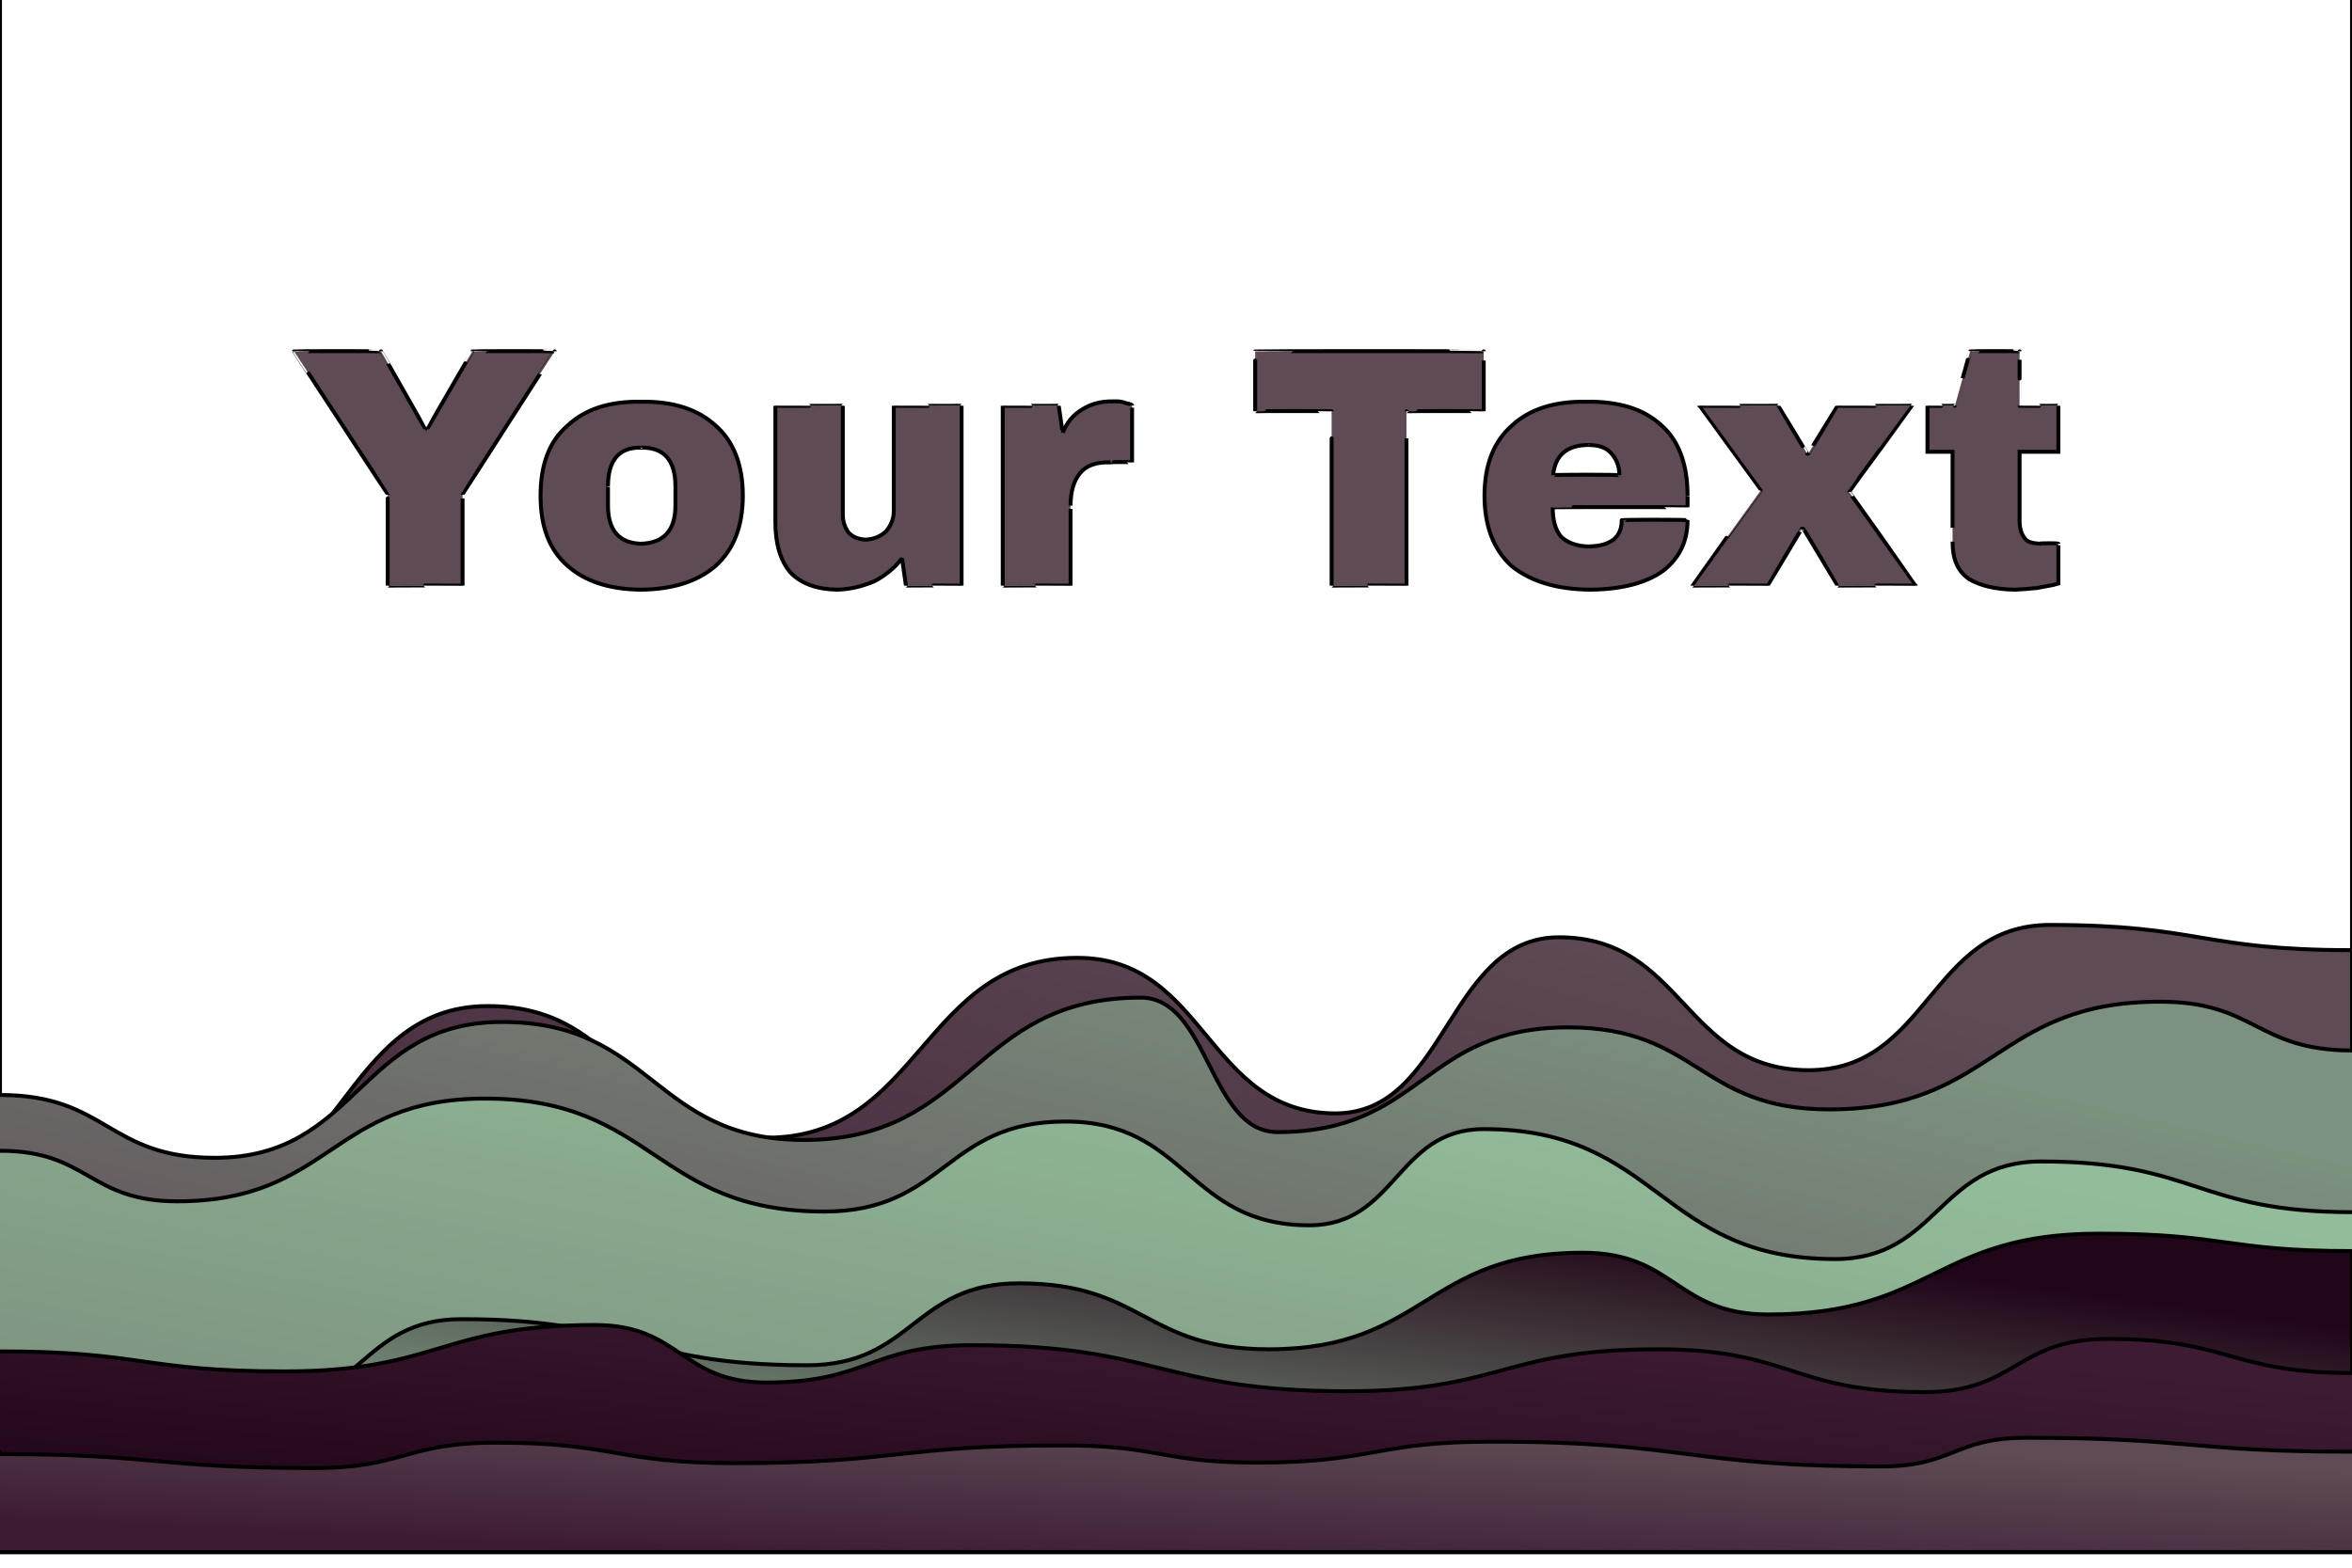 <svg id="svgWorkerArea" xmlns="http://www.w3.org/2000/svg" version="1.1" xmlns:xlink="http://www.w3.org/1999/xlink" xmlns:artdraw="https://artdraw.org" viewBox="0 0 600 400" width="100%" height="100%" style="background: white;" css="background:#9b9b9b;"><defs id="defsdoc"><pattern id="patternBool" x="0" y="0" width="10" height="10" patternUnits="userSpaceOnUse" patternTransform="rotate(35)"><circle cx="5" cy="5" r="4" style="stroke: none;fill: #ff000070;"></circle></pattern><linearGradient id="fill-Linear-path-414784322" x1="15%" y1="85%" x2="85%" y2="15%"><stop offset="0%" style="stop-color:#210518;stop-opacity:1;"></stop><stop offset="100%" style="stop-color:#3d1c33;stop-opacity:1;"></stop></linearGradient><filter id="filter-path-414784322" x="-100%" y="-100%" width="300%" height="300%" class="preview"><feGaussianBlur mod="m1" in="SourceAlpha" stdDeviation="4" result="desenfoque"></feGaussianBlur><feOffset in="desenfoque" mod="m2" dx="0" dy="-4" result="sombra"></feOffset><feMerge><feMergeNode in="sombra"></feMergeNode><feMergeNode in="SourceGraphic"></feMergeNode></feMerge></filter><linearGradient id="fill-Linear-path-97594945" x1="15%" y1="85%" x2="85%" y2="15%"><stop offset="0%" style="stop-color:#3d1c33;stop-opacity:1;"></stop><stop offset="100%" style="stop-color:#5e4b55;stop-opacity:1;"></stop></linearGradient><filter id="filter-path-97594945" x="-100%" y="-100%" width="300%" height="300%" class="preview"><feGaussianBlur mod="m1" in="SourceAlpha" stdDeviation="4" result="desenfoque"></feGaussianBlur><feOffset in="desenfoque" mod="m2" dx="0" dy="-4" result="sombra"></feOffset><feMerge><feMergeNode in="sombra"></feMergeNode><feMergeNode in="SourceGraphic"></feMergeNode></feMerge></filter><linearGradient id="fill-Linear-path-375442988" x1="15%" y1="85%" x2="85%" y2="15%"><stop offset="0%" style="stop-color:#5e4b55;stop-opacity:1;"></stop><stop offset="100%" style="stop-color:#7c917f;stop-opacity:1;"></stop></linearGradient><filter id="filter-path-375442988" x="-100%" y="-100%" width="300%" height="300%" class="preview"><feGaussianBlur mod="m1" in="SourceAlpha" stdDeviation="4" result="desenfoque"></feGaussianBlur><feOffset in="desenfoque" mod="m2" dx="0" dy="-4" result="sombra"></feOffset><feMerge><feMergeNode in="sombra"></feMergeNode><feMergeNode in="SourceGraphic"></feMergeNode></feMerge></filter><linearGradient id="fill-Linear-path-224600651" x1="15%" y1="85%" x2="85%" y2="15%"><stop offset="0%" style="stop-color:#7c917f;stop-opacity:1;"></stop><stop offset="100%" style="stop-color:#93bd9a;stop-opacity:1;"></stop></linearGradient><filter id="filter-path-224600651" x="-100%" y="-100%" width="300%" height="300%" class="preview"><feGaussianBlur mod="m1" in="SourceAlpha" stdDeviation="4" result="desenfoque"></feGaussianBlur><feOffset in="desenfoque" mod="m2" dx="0" dy="-4" result="sombra"></feOffset><feMerge><feMergeNode in="sombra"></feMergeNode><feMergeNode in="SourceGraphic"></feMergeNode></feMerge></filter><linearGradient id="fill-Linear-path-310254715" x1="15%" y1="85%" x2="85%" y2="15%"><stop offset="0%" style="stop-color:#93bd9a;stop-opacity:1;"></stop><stop offset="100%" style="stop-color:#210518;stop-opacity:1;"></stop></linearGradient><filter id="filter-path-310254715" x="-100%" y="-100%" width="300%" height="300%" class="preview"><feGaussianBlur mod="m1" in="SourceAlpha" stdDeviation="4" result="desenfoque"></feGaussianBlur><feOffset in="desenfoque" mod="m2" dx="0" dy="-4" result="sombra"></feOffset><feMerge><feMergeNode in="sombra"></feMergeNode><feMergeNode in="SourceGraphic"></feMergeNode></feMerge></filter><linearGradient id="fill-Linear-path-641884812" x1="15%" y1="85%" x2="85%" y2="15%"><stop offset="0%" style="stop-color:#210518;stop-opacity:1;"></stop><stop offset="100%" style="stop-color:#3d1c33;stop-opacity:1;"></stop></linearGradient><filter id="filter-path-641884812" x="-100%" y="-100%" width="300%" height="300%" class="preview"><feGaussianBlur mod="m1" in="SourceAlpha" stdDeviation="4" result="desenfoque"></feGaussianBlur><feOffset in="desenfoque" mod="m2" dx="0" dy="-4" result="sombra"></feOffset><feMerge><feMergeNode in="sombra"></feMergeNode><feMergeNode in="SourceGraphic"></feMergeNode></feMerge></filter><linearGradient id="fill-Linear-path-570659672" x1="15%" y1="85%" x2="85%" y2="15%"><stop offset="0%" style="stop-color:#3d1c33;stop-opacity:1;"></stop><stop offset="100%" style="stop-color:#5e4b55;stop-opacity:1;"></stop></linearGradient><filter id="filter-path-570659672" x="-100%" y="-100%" width="300%" height="300%" class="preview"><feGaussianBlur mod="m1" in="SourceAlpha" stdDeviation="4" result="desenfoque"></feGaussianBlur><feOffset in="desenfoque" mod="m2" dx="0" dy="-4" result="sombra"></feOffset><feMerge><feMergeNode in="sombra"></feMergeNode><feMergeNode in="SourceGraphic"></feMergeNode></feMerge></filter><filter id="filter-text-650997162" x="-100%" y="-100%" width="300%" height="300%"><feMorphology operator="erode" mod="m0" radius="1" in="SourceAlpha" result="alpha-erode"></feMorphology><feConvolveMatrix order="3,3" divisor="1" kernelMatrix="0 1 0 1 1 1 0 1 0" in="alpha-erode" result="alpha-round"></feConvolveMatrix><feMorphology operator="dilate" mod="m1" radius="3.5" in="alpha-round" result="dilate-shadow"></feMorphology><feGaussianBlur in="dilate-shadow" mod="m2" stdDeviation="1.5" result="shadow"></feGaussianBlur><feFlood mod="m3" flood-color="#ffffff" result="flood-sticker"></feFlood><feComposite operator="in" in="flood-sticker" in2="alpha-round" result="comp-sticker"></feComposite><feMorphology operator="dilate" mod="m4" radius="3" in="comp-sticker" result="morph-sticker"></feMorphology><feConvolveMatrix order="3,3" divisor="1" kernelMatrix="0 1 0 1 1 1 0 1 0" in="morph-sticker" result="sticker"></feConvolveMatrix><feMerge><feMergeNode in="shadow"></feMergeNode><feMergeNode in="sticker"></feMergeNode><feMergeNode in="SourceGraphic"></feMergeNode></feMerge></filter></defs><g id="waves-143202878" class="cosito preview"><path id="path-414784322" fill="#ffffff" fill-opacity="1" stroke="#000000" stroke-opacity="1" stroke-width="1" class="grouped" d="M0,-241.919 C0,-241.919,0,-641.912,0,-641.919 C0,-641.912,600,-641.912,600,-641.919 C600,-641.912,600,-241.919,600,-241.919 C600,-241.919,0,-241.919,0,-241.919" transform="matrix(1,0,0,1,0,641.919)" filter="url(#filter-path-414784322)"></path><path id="path-97594945" fill="url(#fill-Linear-path-97594945)" fill-opacity="1" stroke="#000000" stroke-opacity="1" stroke-width="1" class="grouped" d="M0,-241.919 C0,-241.919,0,-346.342,0,-346.342 C24.8,-346.342,24.8,-331.984,49.6,-331.98 C87,-331.984,87,-381.239,124.4,-381.212 C159.95,-381.239,159.95,-347.647,195.5,-347.624 C235.15,-347.647,235.15,-393.562,274.8,-393.526 C307.75,-393.562,307.75,-353.866,340.7,-353.832 C369.2,-353.866,369.2,-398.745,397.7,-398.768 C429.55,-398.745,429.55,-364.885,461.4,-364.858 C492.15,-364.885,492.15,-401.893,522.9,-401.919 C561.45,-401.893,561.45,-395.482,600,-395.482 C600,-395.482,600,-241.919,600,-241.919 C600,-241.919,0,-241.919,0,-241.919" transform="matrix(1,0,0,1,0,641.919)" filter="url(#filter-path-97594945)"></path><path id="path-375442988" fill="url(#fill-Linear-path-375442988)" fill-opacity="1" stroke="#000000" stroke-opacity="1" stroke-width="1" class="grouped" d="M0,-241.919 C0,-241.919,0,-358.55,0,-358.524 C27.4,-358.55,27.4,-342.503,54.8,-342.502 C91.45,-342.503,91.45,-377.17,128.1,-377.16 C166.6,-377.17,166.6,-347.071,205.1,-347.054 C248.05,-347.071,248.05,-383.389,291,-383.371 C308.45,-383.389,308.45,-349.068,325.9,-349.057 C362.95,-349.068,362.95,-375.788,400,-375.775 C433.3,-375.788,433.3,-354.865,466.6,-354.848 C508.8,-354.865,508.8,-382.352,551,-382.329 C575.5,-382.352,575.5,-369.914,600,-369.888 C600,-369.914,600,-241.919,600,-241.919 C600,-241.919,0,-241.919,0,-241.919" transform="matrix(1,0,0,1,0,641.919)" filter="url(#filter-path-375442988)"></path><path id="path-224600651" fill="url(#fill-Linear-path-224600651)" fill-opacity="1" stroke="#000000" stroke-opacity="1" stroke-width="1" class="grouped" d="M0,-241.919 C0,-241.919,0,-344.307,0,-344.294 C22.6,-344.307,22.6,-331.408,45.2,-331.397 C84.45,-331.408,84.45,-357.629,123.7,-357.611 C167,-357.629,167,-328.797,210.3,-328.79 C241.05,-328.797,241.05,-351.793,271.8,-351.755 C302.9,-351.793,302.9,-325.304,334,-325.277 C356.25,-325.304,356.25,-349.835,378.5,-349.822 C423.3,-349.835,423.3,-316.666,468.1,-316.663 C494.4,-316.666,494.4,-341.581,520.7,-341.564 C560.35,-341.581,560.35,-328.644,600,-328.631 C600,-328.644,600,-241.919,600,-241.919 C600,-241.919,0,-241.919,0,-241.919" transform="matrix(1,0,0,1,0,641.919)" filter="url(#filter-path-224600651)"></path><path id="path-310254715" fill="url(#fill-Linear-path-310254715)" fill-opacity="1" stroke="#000000" stroke-opacity="1" stroke-width="1" class="grouped" d="M0,-241.919 C0,-241.919,0,-284.917,0,-284.917 C33.3,-284.917,33.3,-279.465,66.6,-279.457 C92.15,-279.465,92.15,-301.348,117.7,-301.331 C161.8,-301.348,161.8,-289.6,205.9,-289.57 C232.95,-289.6,232.95,-310.485,260,-310.475 C291.85,-310.485,291.85,-293.67,323.7,-293.646 C363.7,-293.67,363.7,-318.317,403.7,-318.282 C427.4,-318.317,427.4,-302.538,451.1,-302.525 C493.3,-302.538,493.3,-323.154,535.5,-323.149 C567.75,-323.154,567.75,-318.701,600,-318.701 C600,-318.701,600,-241.919,600,-241.919 C600,-241.919,0,-241.919,0,-241.919" transform="matrix(1,0,0,1,0,641.919)" filter="url(#filter-path-310254715)"></path><path id="path-641884812" fill="url(#fill-Linear-path-641884812)" fill-opacity="1" stroke="#000000" stroke-opacity="1" stroke-width="1" class="grouped" d="M0,-241.919 C0,-241.919,0,-293.132,0,-293.107 C36.25,-293.132,36.25,-288.026,72.5,-288 C112.15,-288.026,112.15,-299.851,151.8,-299.839 C173.65,-299.851,173.65,-285.185,195.5,-285.162 C221.8,-285.185,221.8,-294.706,248.1,-294.69 C295.85,-294.706,295.85,-282.959,343.6,-282.945 C383.25,-282.959,383.25,-293.67,422.9,-293.648 C456.95,-293.67,456.95,-282.728,491,-282.724 C514.35,-282.728,514.35,-296.319,537.7,-296.283 C568.85,-296.319,568.85,-287.604,600,-287.578 C600,-287.604,600,-241.919,600,-241.919 C600,-241.919,0,-241.919,0,-241.919" transform="matrix(1,0,0,1,0,641.919)" filter="url(#filter-path-641884812)"></path><path id="path-570659672" fill="url(#fill-Linear-path-570659672)" fill-opacity="1" stroke="#000000" stroke-opacity="1" stroke-width="1" class="grouped" d="M0,-241.919 C0,-241.919,0,-266.911,0,-266.899 C39.95,-266.911,39.95,-263.341,79.9,-263.341 C103.25,-263.341,103.25,-269.829,126.6,-269.816 C157,-269.829,157,-264.608,187.4,-264.587 C229.25,-264.608,229.25,-269.138,271.1,-269.111 C295.9,-269.138,295.9,-264.762,320.7,-264.724 C350.7,-264.762,350.7,-270.098,380.7,-270.076 C430.3,-270.098,430.3,-263.763,479.9,-263.751 C498.45,-263.763,498.45,-271.096,517,-271.067 C558.5,-271.096,558.5,-267.526,600,-267.513 C600,-267.526,600,-241.919,600,-241.919 C600,-241.919,0,-241.919,0,-241.919" transform="matrix(1,0,0,1,0,641.919)" filter="url(#filter-path-570659672)"></path></g><g id="text-650997162" class="cosito" filter="url(#filter-text-650997162)"><path id="letter-469292392" fill="rgb(94,75,85)" fill-opacity="1" stroke="#000000" stroke-width="1" d="M118 126.22C118 126.072 118 149.372 118 149.419 118 149.372 98.9 149.372 98.9 149.419 98.9 149.372 98.9 126.072 98.9 126.22 98.9 126.072 75 89.572 75 89.639 75 89.572 97.2 89.572 97.2 89.639 97.2 89.572 108.5 109.372 108.5 109.537 108.5 109.372 109 109.372 109 109.537 109 109.372 120.5 89.572 120.5 89.639 120.5 89.572 141.5 89.572 141.5 89.639 141.5 89.572 118 126.072 118 126.22 118 126.072 118 126.072 118 126.22" vector-effect="none"></path><path id="letter-765751999" fill="rgb(94,75,85)" fill-opacity="1" stroke="#000000" stroke-width="1" d="M163.5 102.499C171.6 102.372 178 104.372 182.6 108.625 187.1 112.572 189.5 118.572 189.5 126.48 189.5 126.372 189.5 126.372 189.5 126.48 189.5 134.372 187.1 140.272 182.6 144.336 178 148.372 171.6 150.372 163.5 150.462 163.5 150.372 163.5 150.372 163.5 150.462 155.5 150.372 149.3 148.372 144.8 144.38 140.1 140.272 137.9 134.372 137.9 126.48 137.9 126.372 137.9 126.372 137.9 126.48 137.9 118.572 140.1 112.572 144.8 108.581 149.3 104.372 155.5 102.372 163.5 102.499 163.5 102.372 163.5 102.372 163.5 102.499 163.5 102.372 163.5 102.372 163.5 102.499M163.5 114.229C158 114.072 155.1 117.372 155.1 124.047 155.1 123.872 155.1 123.872 155.1 124.047 155.1 123.872 155.1 128.872 155.1 129 155.1 135.372 158 138.572 163.5 138.732 163.5 138.572 163.5 138.572 163.5 138.732 169.3 138.572 172.3 135.372 172.3 129 172.3 128.872 172.3 128.872 172.3 129 172.3 128.872 172.3 123.872 172.3 124.047 172.3 117.372 169.3 114.072 163.5 114.229 163.5 114.072 163.5 114.072 163.5 114.229 163.5 114.072 163.5 114.072 163.5 114.229" vector-effect="none"></path><path id="letter-425543405" fill="rgb(94,75,85)" fill-opacity="1" stroke="#000000" stroke-width="1" d="M245.3 149.419C245.3 149.372 231.1 149.372 231.1 149.419 231.1 149.372 230.1 142.372 230.1 142.468 228.3 144.872 225.8 146.872 223 148.333 220 149.572 217 150.372 213.6 150.462 213.6 150.372 213.6 150.372 213.6 150.462 208.3 150.372 204.3 148.872 201.6 146.03 199.1 143.072 197.8 138.772 197.8 133.258 197.8 133.072 197.8 133.072 197.8 133.258 197.8 133.072 197.8 103.572 197.8 103.542 197.8 103.572 215 103.572 215 103.542 215 103.572 215 131.072 215 131.172 215 133.072 215.5 134.572 216.5 135.908 217.6 137.072 219 137.572 220.8 137.689 220.8 137.572 220.8 137.572 220.8 137.689 223 137.572 224.6 136.872 226 135.604 227.3 134.072 228 132.372 228 130.477 228 130.372 228 130.372 228 130.477 228 130.372 228 103.572 228 103.542 228 103.572 245.3 103.572 245.3 103.542 245.3 103.572 245.3 149.372 245.3 149.419 245.3 149.372 245.3 149.372 245.3 149.419" vector-effect="none"></path><path id="letter-894689238" fill="rgb(94,75,85)" fill-opacity="1" stroke="#000000" stroke-width="1" d="M283.8 102.412C285.1 102.372 286.1 102.372 287.3 102.89 288.3 103.072 288.8 103.272 288.8 103.455 288.8 103.272 288.8 103.272 288.8 103.455 288.8 103.272 288.8 117.872 288.8 117.965 288.8 117.872 283.3 117.872 283.3 117.965 279.6 117.872 277.1 118.772 275.5 120.746 274 122.572 273.1 125.272 273.1 129 273.1 128.872 273.1 128.872 273.1 129 273.1 128.872 273.1 149.372 273.1 149.419 273.1 149.372 255.8 149.372 255.8 149.419 255.8 149.372 255.8 103.572 255.8 103.542 255.8 103.572 270.1 103.572 270.1 103.542 270.1 103.572 271.1 110.572 271.1 110.493 272.1 107.872 273.8 105.772 276.1 104.454 278.3 103.072 280.8 102.372 283.8 102.412 283.8 102.372 283.8 102.372 283.8 102.412 283.8 102.372 283.8 102.372 283.8 102.412" vector-effect="none"></path><path id="letter-720133990" fill="rgb(94,75,85)" fill-opacity="1" stroke="#000000" stroke-width="1" d="M378.5 104.932C378.5 104.872 358.8 104.872 358.8 104.932 358.8 104.872 358.8 149.372 358.8 149.419 358.8 149.372 339.7 149.372 339.7 149.419 339.7 149.372 339.7 104.872 339.7 104.932 339.7 104.872 320.2 104.872 320.2 104.932 320.2 104.872 320.2 89.572 320.2 89.639 320.2 89.572 378.5 89.572 378.5 89.639 378.5 89.572 378.5 104.872 378.5 104.932 378.5 104.872 378.5 104.872 378.5 104.932" vector-effect="none"></path><path id="letter-688362548" fill="rgb(94,75,85)" fill-opacity="1" stroke="#000000" stroke-width="1" d="M404.6 102.499C413 102.372 419.3 104.372 423.7 108.407 428.2 112.272 430.5 118.372 430.5 126.48 430.5 126.372 430.5 126.372 430.5 126.48 430.5 126.372 430.5 129.372 430.5 129.435 430.5 129.372 396.1 129.372 396.1 129.435 396.1 132.572 396.7 135.072 398.2 136.907 399.7 138.372 402.1 139.372 405.2 139.427 405.2 139.372 405.2 139.372 405.2 139.427 408.2 139.372 410.2 138.772 411.7 137.602 413.1 136.372 413.7 134.772 413.7 132.736 413.7 132.572 413.7 132.572 413.7 132.736 413.7 132.572 430.5 132.572 430.5 132.736 430.5 138.272 428.3 142.572 424.1 145.77 419.8 148.772 413.7 150.372 405.7 150.462 405.7 150.372 405.7 150.372 405.7 150.462 397.1 150.372 390.6 148.372 385.7 144.51 381.1 140.372 378.7 134.372 378.7 126.48 378.7 126.372 378.7 126.372 378.7 126.48 378.7 118.572 381.1 112.572 385.7 108.581 390.2 104.372 396.6 102.372 404.6 102.499 404.6 102.372 404.6 102.372 404.6 102.499 404.6 102.372 404.6 102.372 404.6 102.499M405.2 113.534C399.8 113.572 396.7 116.072 396.2 121.267 396.2 121.072 396.2 121.072 396.2 121.267 396.2 121.072 413.1 121.072 413.1 121.267 413.1 118.772 412.3 117.072 411 115.619 409.6 114.072 407.7 113.572 405.2 113.534 405.2 113.572 405.2 113.572 405.2 113.534 405.2 113.572 405.2 113.572 405.2 113.534" vector-effect="none"></path><path id="letter-277576364" fill="rgb(94,75,85)" fill-opacity="1" stroke="#000000" stroke-width="1" d="M471.7 125.525C471.7 125.372 488.7 149.372 488.7 149.419 488.7 149.372 468.7 149.372 468.7 149.419 468.7 149.372 460.1 134.872 460.1 134.995 460.1 134.872 459.6 134.872 459.6 134.995 459.6 134.872 451 149.372 451 149.419 451 149.372 431.7 149.372 431.7 149.419 431.7 149.372 449.2 125.072 449.2 125.09 449.2 125.072 433.5 103.572 433.5 103.542 433.5 103.572 453.7 103.572 453.7 103.542 453.7 103.572 461 115.772 461 115.706 461 115.772 461.3 115.772 461.3 115.706 461.3 115.772 468.7 103.572 468.7 103.542 468.7 103.572 487.8 103.572 487.8 103.542 487.8 103.572 471.7 125.372 471.7 125.525 471.7 125.372 471.7 125.372 471.7 125.525" vector-effect="none"></path><path id="letter-823903697" fill="rgb(94,75,85)" fill-opacity="1" stroke="#000000" stroke-width="1" d="M515.2 103.542C515.2 103.572 525.1 103.572 525.1 103.542 525.1 103.572 525.1 115.272 525.1 115.272 525.1 115.272 515.2 115.272 515.2 115.272 515.2 115.272 515.2 132.572 515.2 132.736 515.2 134.872 515.7 136.372 516.5 137.298 517.1 138.272 518.3 138.572 520.2 138.732 520.2 138.572 520.2 138.572 520.2 138.732 520.2 138.572 525.1 138.572 525.1 138.732 525.1 138.572 525.1 148.772 525.1 148.898 523.7 149.372 521.8 149.572 519.7 150.027 517.5 150.272 515.6 150.372 514 150.462 514 150.372 514 150.372 514 150.462 508.8 150.372 505 149.372 502.2 147.681 499.3 145.572 498.1 142.572 498.1 138.21 498.1 138.272 498.1 138.272 498.1 138.21 498.1 138.272 498.1 115.272 498.1 115.272 498.1 115.272 491.7 115.272 491.7 115.272 491.7 115.272 491.7 103.572 491.7 103.542 491.7 103.572 498.7 103.572 498.7 103.542 498.7 103.572 502.6 89.572 502.6 89.639 502.6 89.572 515.2 89.572 515.2 89.639 515.2 89.572 515.2 103.572 515.2 103.542 515.2 103.572 515.2 103.572 515.2 103.542" vector-effect="none"></path></g></svg>